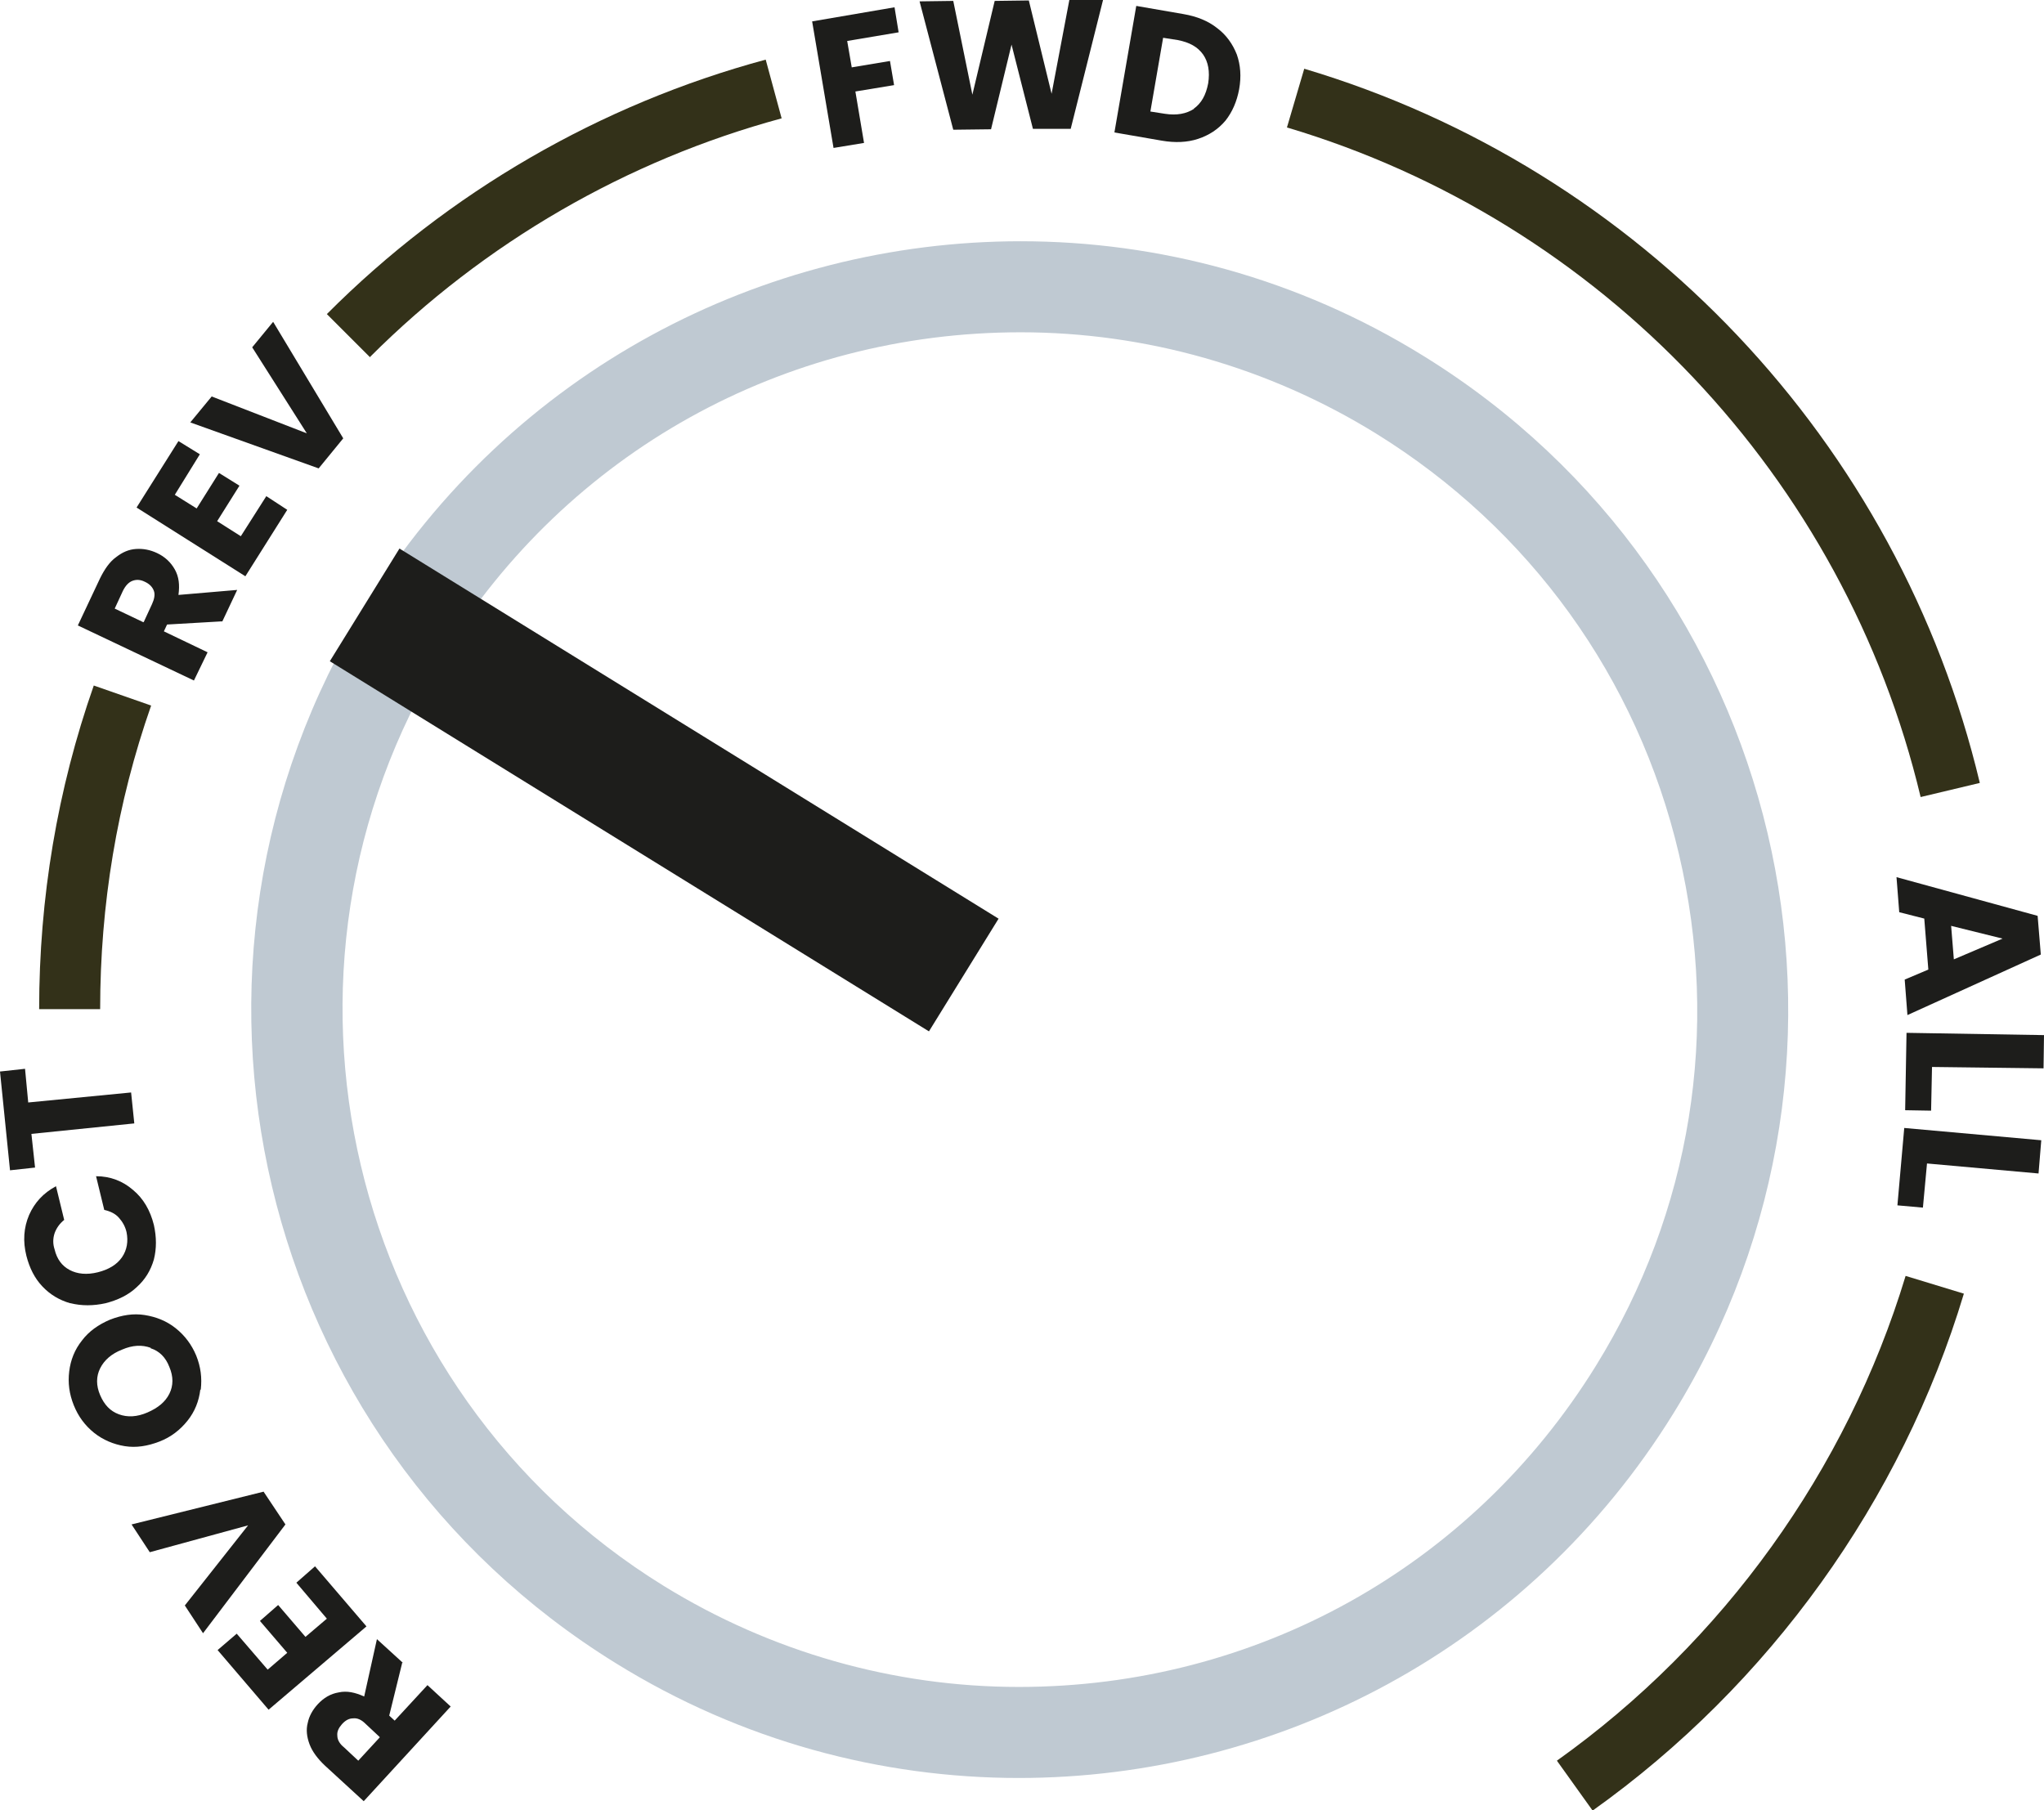 <?xml version="1.0" encoding="UTF-8"?>
<svg id="Ebene_2" data-name="Ebene 2" xmlns="http://www.w3.org/2000/svg" viewBox="0 0 44.9 39.77">
  <defs>
    <style>
      .cls-1 {
        fill: #1d1d1b;
      }

      .cls-1, .cls-2, .cls-3 {
        stroke-width: 0px;
      }

      .cls-2 {
        fill: #bfc9d2;
      }

      .cls-3 {
        fill: #333119;
      }
    </style>
  </defs>
  <g id="Ebene_1-2" data-name="Ebene 1">
    <g>
      <path class="cls-2" d="m22.42,7.3c2.75,0,5.45.77,7.8,2.22,3.38,2.09,5.75,5.37,6.66,9.24s.27,7.86-1.82,11.24c-2.73,4.42-7.47,7.06-12.68,7.06-2.75,0-5.45-.77-7.8-2.22-6.98-4.31-9.15-13.5-4.84-20.48,2.73-4.42,7.47-7.06,12.68-7.06m0-2c-5.66,0-11.18,2.84-14.38,8.01-4.9,7.93-2.44,18.33,5.49,23.23,2.76,1.71,5.83,2.52,8.85,2.52,5.66,0,11.18-2.84,14.38-8.01,4.9-7.93,2.44-18.33-5.49-23.23-2.76-1.71-5.83-2.52-8.85-2.52"/>
      <rect class="cls-1" x="13.13" y="9.62" width="2.91" height="15.47" transform="translate(-7.84 20.64) rotate(-58.29)"/>
      <polygon class="cls-1" points="19.65 .16 19.74 .71 18.61 .9 18.71 1.48 19.55 1.34 19.64 1.87 18.79 2.01 18.98 3.14 18.31 3.25 17.84 .47 19.65 .16"/>
      <polygon class="cls-1" points="24.23 0 23.52 2.83 22.69 2.83 22.22 .98 21.77 2.84 20.94 2.85 20.2 .03 20.94 .02 21.36 2.08 21.85 .02 22.6 .01 23.1 2.06 23.49 0 24.23 0"/>
      <path class="cls-1" d="m26.74.62c.2.15.34.35.43.58.08.23.1.48.05.76-.05.27-.15.5-.3.69-.16.19-.36.32-.6.4-.24.08-.51.09-.8.04l-1.04-.18.48-2.78,1.04.18c.29.05.54.15.74.31m-.52,1.77c.17-.12.27-.3.32-.56.04-.26,0-.47-.11-.63-.12-.17-.3-.27-.56-.32l-.32-.05-.28,1.62.32.05c.26.04.47,0,.64-.11"/>
      <path class="cls-1" d="m4.88,13.65l-1.21.07-.07.15.96.46-.3.62-2.55-1.21.49-1.04c.1-.2.21-.36.35-.46.14-.11.28-.17.44-.18.16-.01.31.02.46.09.17.08.3.2.39.36.09.16.11.34.08.56l1.29-.11-.33.7Zm-1.72.01l.18-.39c.05-.11.07-.21.04-.29-.03-.08-.09-.15-.2-.2-.1-.05-.19-.05-.27-.02-.08.03-.15.1-.21.22l-.18.39.63.3Z"/>
      <polygon class="cls-1" points="3.84 10.87 4.32 11.17 4.81 10.39 5.26 10.67 4.77 11.45 5.29 11.78 5.85 10.9 6.31 11.2 5.39 12.66 3 11.15 3.92 9.69 4.39 9.98 3.84 10.87"/>
      <polygon class="cls-1" points="6 7.07 7.54 9.63 7 10.29 4.18 9.28 4.65 8.71 6.74 9.52 5.54 7.63 6 7.07"/>
      <path class="cls-1" d="m8.84,36.51l-.29,1.18.12.11.72-.78.51.47-1.91,2.08-.85-.78c-.16-.15-.28-.31-.34-.47-.06-.16-.08-.32-.04-.47.03-.15.11-.29.22-.41.13-.14.28-.23.46-.26.18-.04.36,0,.56.09l.28-1.26.57.52Zm-.5,1.65l-.31-.29c-.09-.09-.18-.13-.27-.12-.09,0-.17.04-.25.13-.07.08-.11.16-.1.25,0,.09.05.18.15.26l.31.29.47-.51Z"/>
      <polygon class="cls-1" points="5.88 36.68 6.31 36.31 5.71 35.61 6.11 35.26 6.71 35.96 7.18 35.56 6.51 34.77 6.92 34.41 8.05 35.73 5.9 37.56 4.78 36.25 5.2 35.89 5.88 36.68"/>
      <polygon class="cls-1" points="2.89 33.49 5.79 32.77 6.27 33.49 4.46 35.88 4.06 35.27 5.45 33.51 3.29 34.1 2.89 33.49"/>
      <path class="cls-1" d="m4.4,30.53c-.03.25-.12.48-.28.68-.16.2-.36.36-.62.46-.26.1-.51.14-.76.1-.25-.04-.48-.14-.67-.29-.2-.16-.35-.36-.45-.61-.1-.25-.13-.49-.1-.74.03-.25.12-.48.28-.68.15-.2.36-.35.62-.46.26-.1.51-.14.76-.1.25.04.48.13.68.29.2.16.35.36.45.6.1.25.13.49.1.75m-1.1-.92c-.19-.07-.4-.06-.63.04-.23.09-.39.23-.48.41-.09.18-.09.38,0,.59.09.21.22.35.41.42.19.07.4.06.63-.04.23-.1.39-.23.48-.41.09-.18.09-.38,0-.59-.08-.21-.22-.35-.41-.41"/>
      <path class="cls-1" d="m1.54,28.63c-.24-.07-.44-.19-.61-.37-.17-.18-.28-.4-.35-.67-.08-.32-.06-.62.06-.9.12-.27.31-.48.59-.63l.18.74c-.1.08-.17.18-.21.29-.04.12-.04.24,0,.36.05.21.16.36.33.45.17.09.38.11.62.05.24-.06.42-.17.53-.33s.14-.35.1-.55c-.03-.13-.09-.23-.17-.32-.08-.09-.19-.14-.32-.17l-.18-.74c.32,0,.59.11.81.3.23.19.38.45.46.77.06.27.06.52,0,.76-.07.24-.19.44-.38.61-.18.17-.41.28-.68.35-.27.06-.53.06-.77,0"/>
      <polygon class="cls-1" points="0 23.54 .55 23.48 .62 24.22 2.88 24 2.95 24.68 .69 24.91 .77 25.65 .22 25.71 0 23.54"/>
      <path class="cls-3" d="m42.19,17.51c-1.67-7.01-7-12.65-13.92-14.71l.38-1.29c7.38,2.2,13.06,8.21,14.84,15.69l-1.3.31Z"/>
      <path class="cls-3" d="m8.13,7.85l-.95-.95c2.67-2.68,6.01-4.61,9.64-5.59l.35,1.29c-3.4.92-6.53,2.73-9.04,5.24"/>
      <path class="cls-3" d="m2.2,22.17H.86c0-2.44.4-4.83,1.2-7.11l1.26.44c-.75,2.14-1.12,4.38-1.12,6.67"/>
      <path class="cls-3" d="m34.98,39.77l-.78-1.09c3.65-2.6,6.37-6.39,7.66-10.65l1.28.39c-1.37,4.55-4.27,8.59-8.16,11.36"/>
      <path class="cls-1" d="m42.36,21.31l-.09-1.13-.55-.14-.06-.77,3.1.85.07.85-2.93,1.33-.06-.78.52-.22Zm.55-.23l1.08-.46-1.13-.28.06.74Z"/>
      <polygon class="cls-1" points="42.44 23.44 42.42 24.4 41.85 24.39 41.88 22.69 44.9 22.74 44.89 23.47 42.44 23.44"/>
      <polygon class="cls-1" points="42.33 25.56 42.24 26.53 41.68 26.48 41.83 24.78 44.84 25.05 44.78 25.78 42.33 25.56"/>
    </g>
  </g>
</svg>